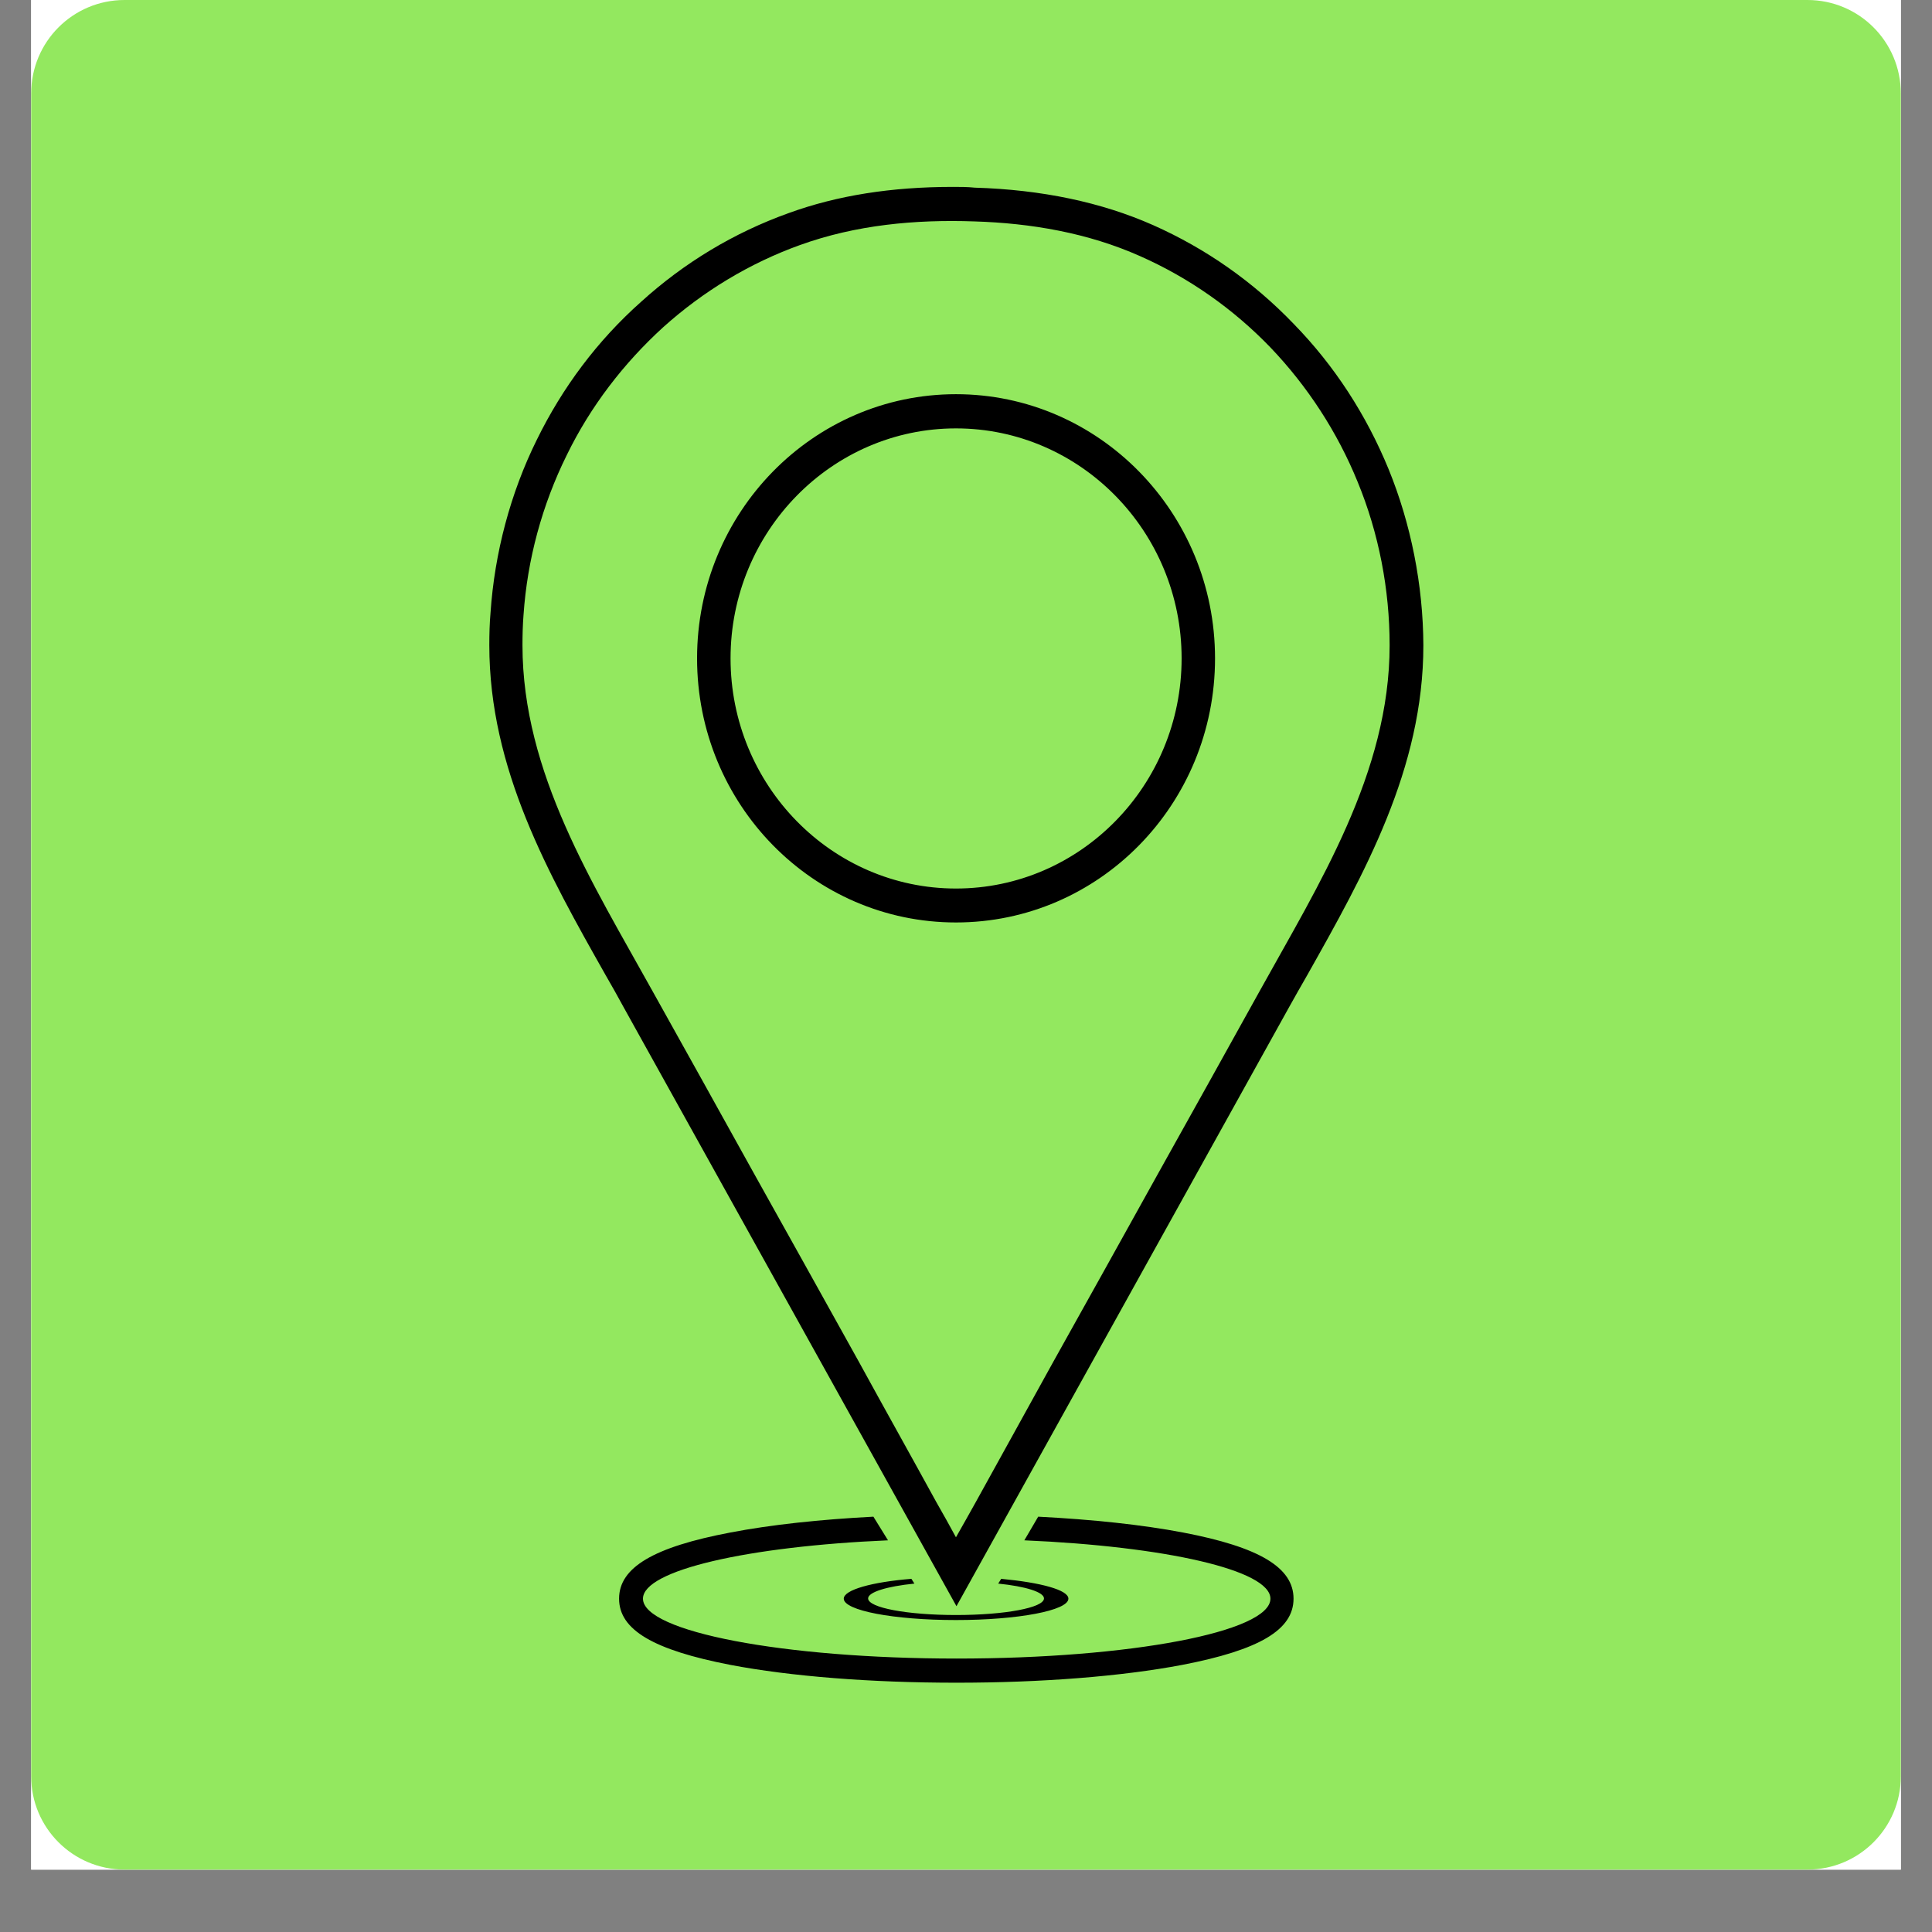 <svg xmlns="http://www.w3.org/2000/svg" xmlns:xlink="http://www.w3.org/1999/xlink" width="40" zoomAndPan="magnify" viewBox="0 0 30 30" height="40" preserveAspectRatio="xMidYMid meet" version="1.0"><rect x="0" y="0" width="30" height="30" fill="#808080" stroke="none"/><defs><clipPath id="1e92a60648"><path d="M 0.484 0 L 29.516 0 L 29.516 29.031 L 0.484 29.031 Z M 0.484 0 " clip-rule="nonzero"/></clipPath><clipPath id="b05160af06"><path d="M 0.484 0 L 29.516 0 L 29.516 29.031 L 0.484 29.031 Z M 0.484 0 " clip-rule="nonzero"/></clipPath><clipPath id="41733ff446"><path d="M 1.934 0 L 28.066 0 C 28.867 0 29.516 0.648 29.516 1.453 L 29.516 27.582 C 29.516 28.383 28.867 29.031 28.066 29.031 L 1.934 29.031 C 1.133 29.031 0.484 28.383 0.484 27.582 L 0.484 1.453 C 0.484 0.648 1.133 0 1.934 0 Z M 1.934 0 " clip-rule="nonzero"/></clipPath><clipPath id="217aa5d78e"><path d="M 0.484 0 L 29.516 0 L 29.516 29.031 L 0.484 29.031 Z M 0.484 0 " clip-rule="nonzero"/></clipPath><clipPath id="3d05eb21aa"><path d="M 1.934 0 L 28.066 0 C 28.867 0 29.516 0.648 29.516 1.453 L 29.516 27.582 C 29.516 28.383 28.867 29.031 28.066 29.031 L 1.934 29.031 C 1.133 29.031 0.484 28.383 0.484 27.582 L 0.484 1.453 C 0.484 0.648 1.133 0 1.934 0 Z M 1.934 0 " clip-rule="nonzero"/></clipPath><clipPath id="1b744760f2"><rect x="0" width="30" y="0" height="30"/></clipPath><clipPath id="7b9a5f0851"><path d="M 7.594 2.902 L 22.109 2.902 L 22.109 26.129 L 7.594 26.129 Z M 7.594 2.902 " clip-rule="nonzero"/></clipPath></defs><g clip-path="url(#1e92a60648)"><path fill="#ffffff" d="M 0.484 0 L 29.516 0 L 29.516 29.031 L 0.484 29.031 Z M 0.484 0 " fill-opacity="1" fill-rule="nonzero"/><path fill="#ffffff" d="M 0.484 0 L 29.516 0 L 29.516 29.031 L 0.484 29.031 Z M 0.484 0 " fill-opacity="1" fill-rule="nonzero"/></g><g clip-path="url(#b05160af06)"><g clip-path="url(#41733ff446)"><g transform="matrix(1, 0, 0, 1, 0, 0)"><g clip-path="url(#1b744760f2)"><g clip-path="url(#217aa5d78e)"><g clip-path="url(#3d05eb21aa)"><path fill="#93e85f" d="M 0.484 0 L 29.516 0 L 29.516 29.031 L 0.484 29.031 Z M 0.484 0 " fill-opacity="1" fill-rule="nonzero"/></g></g></g></g></g></g><g clip-path="url(#7b9a5f0851)"><path fill="#000000" d="M 14.844 6.121 C 12.625 6.121 10.824 7.957 10.824 10.223 C 10.824 12.492 12.625 14.324 14.844 14.324 C 17.066 14.324 18.867 12.492 18.867 10.223 C 18.867 7.961 17.066 6.121 14.844 6.121 Z M 14.844 13.797 C 12.914 13.797 11.344 12.195 11.344 10.223 C 11.344 8.254 12.914 6.652 14.844 6.652 C 16.777 6.652 18.348 8.254 18.348 10.223 C 18.348 12.195 16.777 13.797 14.844 13.797 Z M 21.562 7.285 C 21.215 6.441 20.723 5.68 20.09 5.031 C 19.461 4.375 18.723 3.859 17.906 3.496 C 17.105 3.141 16.176 2.945 15.137 2.914 C 15.023 2.902 14.91 2.902 14.801 2.902 C 13.84 2.902 13 3.035 12.246 3.309 C 11.398 3.613 10.625 4.078 9.953 4.688 C 9.277 5.289 8.734 6.016 8.336 6.828 C 7.926 7.656 7.68 8.586 7.617 9.512 C 7.602 9.68 7.598 9.852 7.598 10.02 C 7.598 11.941 8.516 13.57 9.406 15.145 C 9.5 15.309 9.598 15.48 9.688 15.648 L 14.852 24.941 L 20.012 15.648 C 20.105 15.48 20.199 15.316 20.297 15.145 C 21.184 13.57 22.102 11.938 22.102 10.02 C 22.098 9.086 21.91 8.137 21.562 7.285 Z M 19.559 15.391 C 19.039 16.328 18.52 17.262 17.996 18.199 C 17.449 19.184 16.902 20.168 16.352 21.152 C 15.953 21.879 15.551 22.598 15.152 23.324 C 15.051 23.504 14.949 23.688 14.844 23.871 C 14.746 23.691 14.645 23.508 14.539 23.324 C 14.141 22.598 13.738 21.879 13.34 21.152 C 12.793 20.168 12.246 19.184 11.695 18.199 C 11.176 17.262 10.656 16.328 10.133 15.391 C 9.211 13.727 8.113 12.004 8.113 10.02 C 8.113 9.863 8.117 9.703 8.129 9.551 C 8.188 8.688 8.418 7.84 8.801 7.066 C 9.168 6.312 9.684 5.641 10.297 5.082 C 10.918 4.523 11.641 4.086 12.422 3.805 C 13.289 3.492 14.211 3.406 15.129 3.438 C 16.012 3.465 16.895 3.617 17.703 3.977 C 18.461 4.312 19.152 4.797 19.73 5.398 C 20.301 5.996 20.766 6.707 21.082 7.484 C 21.41 8.281 21.578 9.152 21.578 10.02 C 21.578 12 20.48 13.727 19.559 15.391 Z M 16.59 24.824 C 16.59 25.008 15.805 25.156 14.844 25.156 C 13.879 25.156 13.102 25.008 13.102 24.824 C 13.102 24.688 13.535 24.566 14.152 24.516 L 14.199 24.59 C 13.77 24.633 13.48 24.723 13.48 24.82 C 13.48 24.965 14.09 25.078 14.844 25.078 C 15.602 25.078 16.211 24.965 16.211 24.82 C 16.211 24.723 15.926 24.633 15.5 24.59 L 15.547 24.516 C 16.16 24.574 16.59 24.688 16.59 24.824 Z M 20.086 24.824 C 20.086 25.309 19.555 25.621 18.359 25.852 C 17.418 26.031 16.172 26.129 14.852 26.129 C 13.523 26.129 12.277 26.031 11.34 25.852 C 10.148 25.621 9.613 25.309 9.613 24.824 C 9.613 24.34 10.148 24.023 11.34 23.797 C 11.969 23.676 12.734 23.594 13.562 23.551 L 13.789 23.918 C 11.609 24.012 9.984 24.383 9.984 24.824 C 9.984 25.336 12.164 25.754 14.855 25.754 C 17.547 25.754 19.727 25.34 19.727 24.824 C 19.727 24.379 18.09 24.012 15.906 23.918 L 16.121 23.551 C 16.961 23.594 17.738 23.676 18.371 23.797 C 19.555 24.023 20.086 24.34 20.086 24.824 Z M 20.086 24.824 " fill-opacity="1" fill-rule="nonzero"/></g></svg>